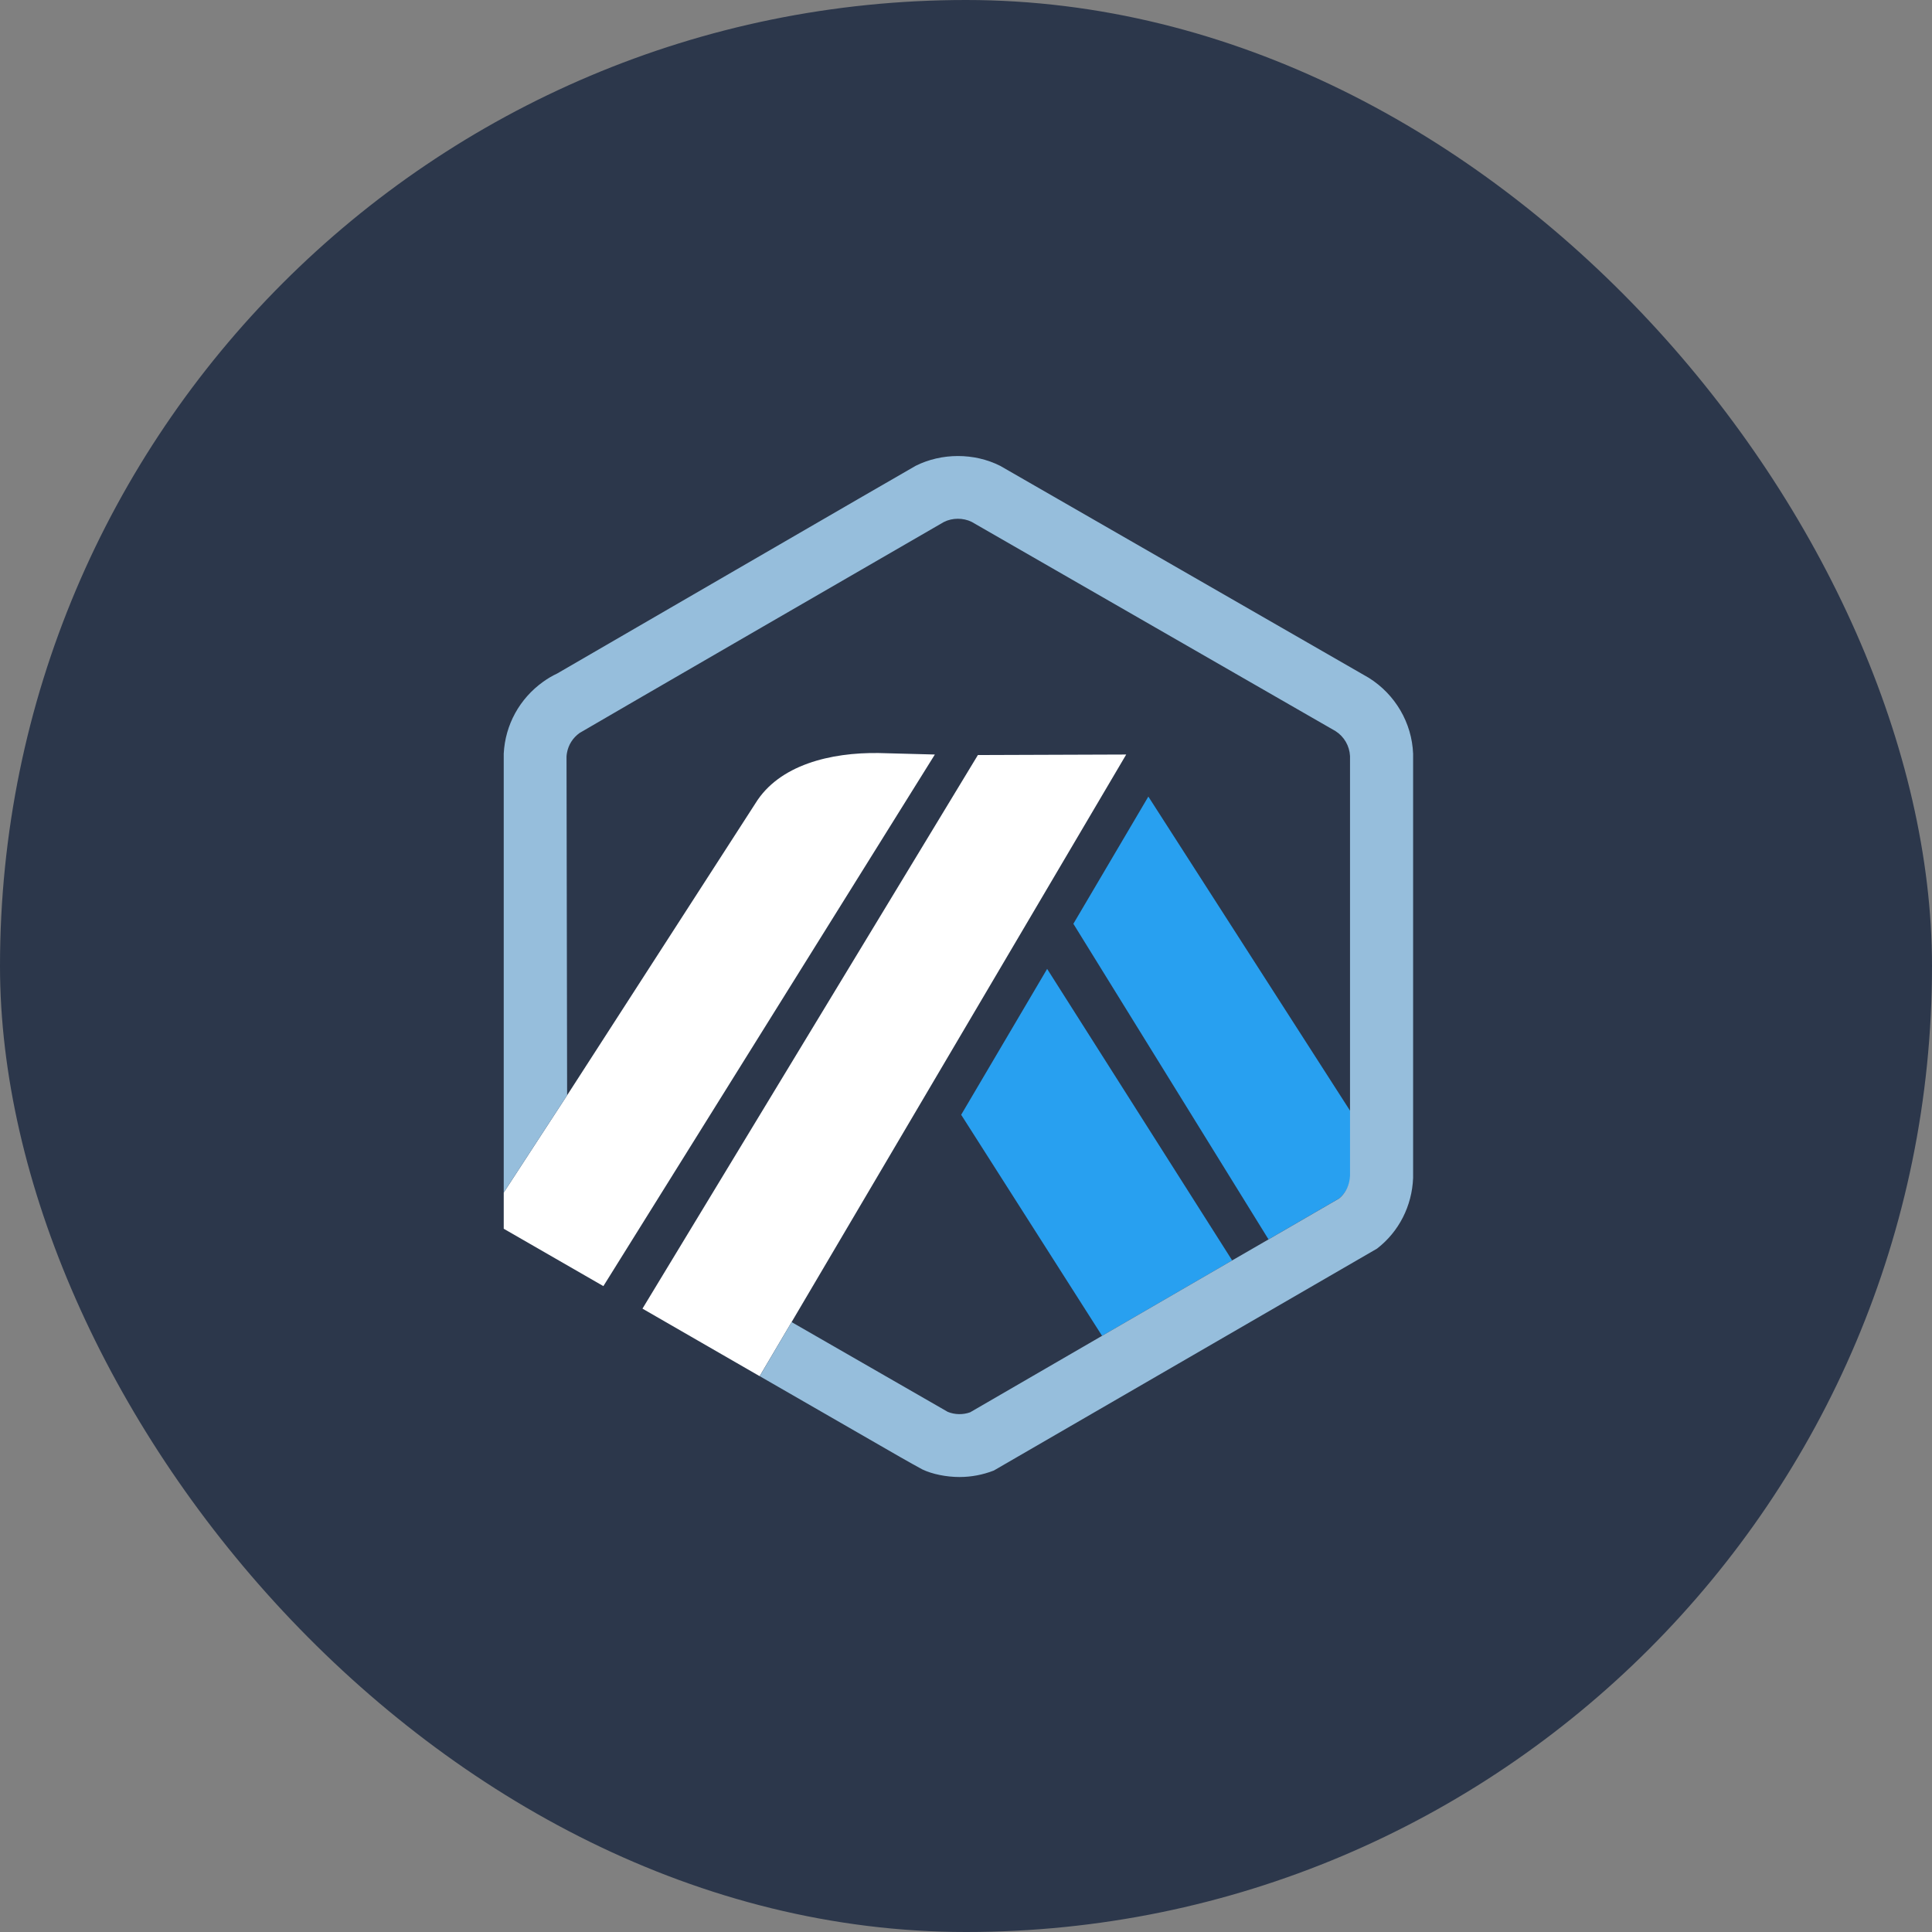<svg width="26" height="26" viewBox="0 0 26 26" fill="none" xmlns="http://www.w3.org/2000/svg">
<rect x="0" y="0" width="26" height="26" fill="#808080" stroke="none"/>
<rect width="26" height="26" rx="13" fill="#2C374B"/>
<g clip-path="url(#clip0_579_4189)">
<path d="M12.935 15.002L14.831 17.977L16.582 16.962L14.092 13.039L12.935 15.002Z" fill="#28A0F0"/>
<path d="M18.175 15.769L18.174 14.956L15.454 10.72L14.445 12.432L17.071 16.679L18.02 16.129C18.113 16.053 18.17 15.942 18.176 15.822L18.175 15.769Z" fill="#28A0F0"/>
<path d="M6.779 16.536L8.12 17.308L12.581 10.154L11.824 10.134C11.179 10.125 10.484 10.292 10.165 10.813L7.632 14.74L6.779 16.049V16.536H6.779Z" fill="white"/>
<path d="M15.156 10.154L13.16 10.161L8.646 17.611L10.223 18.52L10.653 17.792L15.156 10.154Z" fill="white"/>
<path d="M19.017 10.144C19.001 9.726 18.775 9.344 18.421 9.122L13.46 6.269C13.11 6.093 12.673 6.093 12.322 6.269C12.28 6.29 7.498 9.064 7.498 9.064C7.431 9.095 7.368 9.133 7.308 9.176C6.992 9.403 6.799 9.754 6.779 10.141V16.049L7.632 14.74L7.624 10.181C7.625 10.164 7.627 10.148 7.63 10.132C7.649 10.024 7.709 9.929 7.8 9.864C7.822 9.848 12.687 7.032 12.702 7.025C12.816 6.967 12.962 6.967 13.076 7.023L17.973 9.839C18.089 9.913 18.161 10.038 18.168 10.175V15.822C18.162 15.942 18.114 16.053 18.021 16.129L17.072 16.679L16.582 16.962L14.831 17.977L13.056 19.006C12.96 19.041 12.848 19.039 12.754 19L10.653 17.792L10.224 18.52L12.112 19.607C12.174 19.642 12.23 19.674 12.275 19.699C12.346 19.739 12.394 19.765 12.411 19.774C12.545 19.839 12.738 19.877 12.912 19.877C13.072 19.877 13.227 19.847 13.374 19.79L18.532 16.803C18.828 16.574 19.002 16.228 19.017 15.853V10.144Z" fill="#96BEDC"/>
</g>
<defs>
<clipPath id="clip0_579_4189">
<rect width="14" height="14" fill="white" transform="translate(6 6)"/>
</clipPath>
</defs>
</svg>
